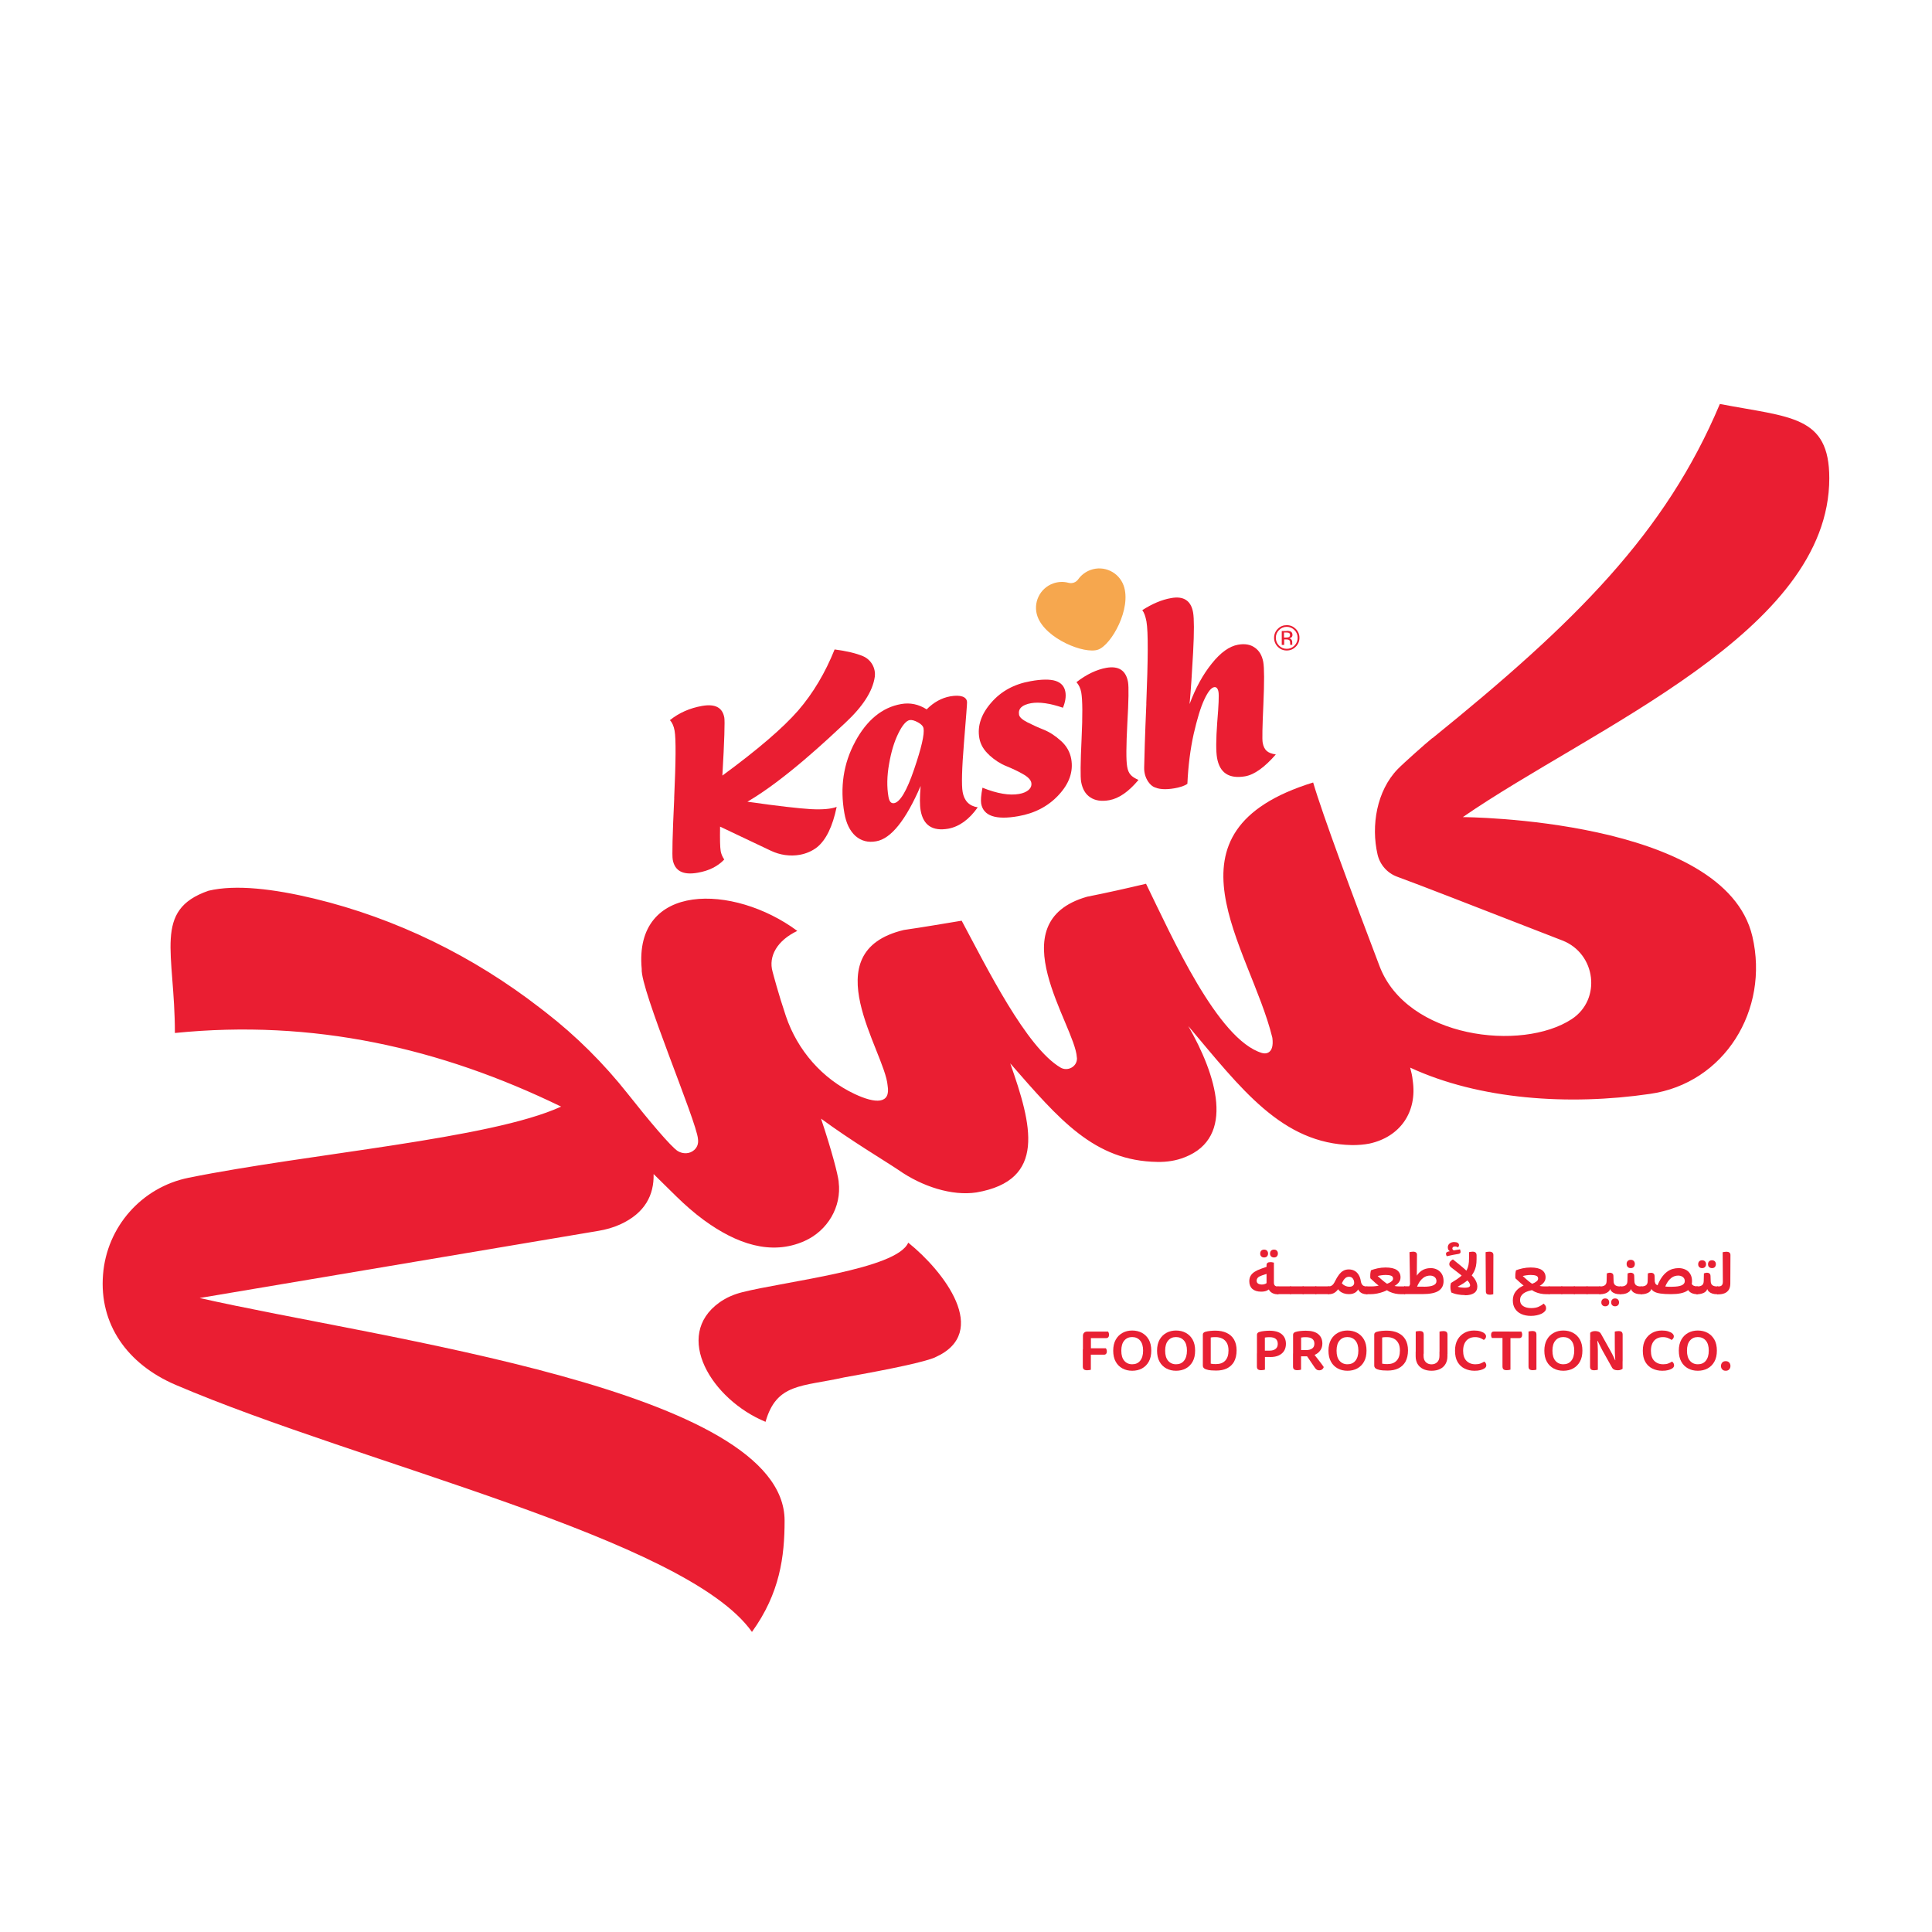 <?xml version="1.0" encoding="UTF-8"?>
<svg id="Layer_1" data-name="Layer 1" xmlns="http://www.w3.org/2000/svg" version="1.1" viewBox="0 0 310.19 310.19">
  <defs>
    <style>
      .cls-1 {
        fill: #f6a74e;
      }

      .cls-1, .cls-2, .cls-3 {
        stroke-width: 0px;
      }

      .cls-2 {
        fill: #ea1e32;
      }

      .cls-3 {
        fill: #e82033;
      }
    </style>
  </defs>
  <g>
    <path class="cls-2" d="M150.16,217.92c-1.62.71-6.52,1.78-14.65,3.23-6.76,1.51-10.83.89-12.6,7.13-8.64-3.56-14.93-13.82-7.38-19.18,1.08-.77,2.31-1.29,3.6-1.62,6.99-1.77,24.88-3.69,26.69-7.97,5.7,4.57,13.31,14.41,4.34,18.4"/>
    <path class="cls-2" d="M229.99,118.51c22.95-18.57,37.4-32.87,46.14-53.65,11.33,2.17,17.57,1.83,17.57,11.92,0,24.67-37.9,39.97-58.84,54.41,0,0,42.05.17,46.49,19.15,2.76,11.79-4.47,23.59-16.45,25.29-13.01,1.9-27.37.93-38.49-4.22.19.71.35,1.42.4,2.01.78,5.12-2.02,9.1-6.91,10.18-.9.18-1.84.25-2.8.25-11.33-.22-17.85-9.1-26.32-19.12,4.51,7.85,7.64,17.87-.56,21.07-1.4.56-2.89.78-4.4.75-10.16-.15-15.74-6.8-23.62-15.82,3.47,9.89,5.89,18.77-5.43,20.72-3.94.6-8.75-.96-12.51-3.6-2.45-1.64-7.54-4.65-12.44-8.25,1.74,5.21,2.68,8.86,2.83,10.09,0,.03,0,.06,0,.08.5,4.01-1.79,7.83-5.48,9.48-5.38,2.4-10.96.44-16.16-3.36-1.57-1.15-3.03-2.44-4.42-3.8l-3.65-3.59c.08,3.35-1.37,6.27-5.38,8.09-1.11.5-2.28.83-3.49,1.03l-64.02,10.78c14.65,3.32,38.13,6.99,57.95,12.47,19.82,5.47,35.97,12.75,35.97,23.27,0,5.74-.74,11.64-5.24,17.87-10.58-14.99-62.78-26.93-92.52-39.66-7.85-3.36-12.29-9.81-11.67-17.68.59-7.7,6.21-14.06,13.75-15.58,19.37-3.91,48.42-6.21,59.8-11.42-19.4-9.44-39.82-14.06-62.01-11.82,0-13.01-3.57-19.74,5.4-22.84,4.38-1.04,10.5-.29,16.96,1.26,13.21,3.19,25.54,9.25,36.28,17.57l.88.68c4.91,3.81,9.33,8.21,13.19,13.09,3.29,4.17,6.99,8.58,8.05,9.21.83.49,1.9.46,2.61-.18.44-.39.73-.97.61-1.78-.19-2.79-9.28-24.05-9.03-27.28-1.31-14,14.77-13.69,24.98-6.12-3.2,1.52-4.68,4.05-3.97,6.55.14.51.87,3.35,2.14,7.14,1.86,5.49,5.84,10.05,11.05,12.5,3.32,1.56,5.8,1.65,5.28-1.36-.44-5.49-12.13-21.47,2.61-24.98,3.19-.46,6.24-.99,9.28-1.49,4.04,7.54,10.37,20.35,15.87,23.58,1.12.66,2.62-.11,2.64-1.42,0-.07,0-.14-.02-.22-.28-5.15-12.75-21.69,1.65-25.79,3.29-.65,6.42-1.36,9.46-2.08,4.19,8.57,11.49,25.03,18.61,27.17.34.1.71.1,1.02-.07.59-.33.8-1.1.66-2.3l-.03-.16c-3.59-14.54-18.91-33.03,6.57-40.9,1.49,5.09,6.4,18.3,10.67,29.51,4.4,11.55,22.84,13.74,30.85,8.48,4.82-3.17,3.88-10.53-1.5-12.62-16.56-6.43-22.15-8.63-26.53-10.24-1.61-.59-2.78-1.96-3.15-3.57-1.07-4.63-.13-10.23,3.23-13.7.91-.94,4.53-4.16,5.55-4.98Z"/>
    <path class="cls-2" d="M184.05,113c-.22,5.04-.32,8.58-.35,10.24-.02.92.26,1.83.86,2.54.17.21.37.38.57.5.82.46,1.97.54,3.46.28.95-.18,1.61-.39,2.05-.72.13-2.89.47-5.55,1.01-8,.56-2.42,1.11-4.26,1.7-5.52.59-1.26,1.11-1.91,1.58-1.99.36-.07.6.2.7.75.1.54.03,2.15-.2,4.91-.2,2.74-.21,4.63-.03,5.68.42,2.43,1.93,3.41,4.51,2.97,1.48-.26,3.12-1.44,4.93-3.51-.67-.1-1.16-.29-1.47-.57-.31-.28-.54-.72-.64-1.32-.1-.49-.05-2.55.11-6.15.16-3.61.15-5.88-.02-6.82-.2-1.04-.64-1.81-1.37-2.3-.7-.51-1.62-.65-2.68-.46-1.39.25-2.79,1.24-4.21,3.02-1.42,1.76-2.61,3.93-3.57,6.51.21-2.22.39-4.98.57-8.31.18-3.31.16-5.45,0-6.38-.33-1.91-1.52-2.69-3.51-2.33-1.53.26-3.07.93-4.65,1.94.31.41.52,1.03.67,1.83.29,1.65.26,6.06-.03,13.22"/>
    <path class="cls-2" d="M177.63,107.22c-1.55.28-3.17,1.04-4.8,2.3.39.44.65,1,.77,1.65.21,1.19.23,3.7.05,7.51-.18,3.8-.2,6.07-.07,6.84.21,1.17.7,2.01,1.49,2.51.78.52,1.79.67,3.05.44,1.53-.28,3.08-1.35,4.67-3.25-.57-.25-1.01-.52-1.27-.83-.28-.31-.46-.74-.55-1.31-.18-1.01-.16-3.34.03-6.98.21-3.62.24-5.83.11-6.58-.33-1.88-1.49-2.64-3.48-2.3"/>
    <path class="cls-2" d="M137.3,119.09c-1.89,3.49-2.46,7.33-1.73,11.47.28,1.62.88,2.84,1.78,3.66.93.8,2.02,1.09,3.33.85,2.37-.41,4.75-3.38,7.13-8.88-.15,1.8-.15,3.1,0,3.92.42,2.4,1.91,3.38,4.44,2.94,1.76-.33,3.35-1.47,4.73-3.43-1.37-.21-2.17-1.04-2.42-2.45-.2-1.09-.13-3.74.21-7.93.34-4.19.51-6.33.49-6.46,0-.94-1.08-1.26-2.69-.98-1.39.25-2.66.95-3.79,2.09-1.29-.82-2.66-1.11-4.11-.85-3.04.54-5.5,2.56-7.38,6.06M142.75,122.63c.34-1.96.83-3.57,1.49-4.9.64-1.31,1.26-2.01,1.81-2.12.34-.05.78.06,1.32.36.54.29.85.62.91.98.16.95-.34,3.13-1.52,6.58-1.17,3.44-2.25,5.25-3.2,5.42-.49.08-.77-.25-.91-1-.28-1.6-.25-3.36.1-5.32"/>
    <path class="cls-2" d="M108.25,128.16c-.28,5.94-.36,9.24-.24,9.87.33,1.81,1.65,2.51,4.01,2.09,1.81-.31,3.23-1.03,4.26-2.12-.31-.46-.49-.91-.57-1.35-.11-.64-.13-1.94-.1-3.93l8.16,3.87c1.45.69,3.08.93,4.65.65,1.06-.2,1.97-.6,2.76-1.21,1.45-1.18,2.5-3.33,3.15-6.48-.91.34-2.3.46-4.16.36-1.86-.11-5.25-.49-10.17-1.19,6.02-3.52,12.91-10.05,15.73-12.68,2.82-2.63,4.39-5.07,4.72-7.38.18-1.4-.6-2.76-1.9-3.31-1.09-.46-2.6-.82-4.55-1.08-1.49,3.72-3.43,7-5.86,9.82-2.42,2.77-6.46,6.25-12.16,10.43.33-5.63.41-8.75.31-9.3-.29-1.63-1.47-2.25-3.57-1.88-1.96.34-3.7,1.11-5.16,2.28.36.39.62.96.75,1.71.23,1.29.2,4.9-.07,10.82"/>
    <path class="cls-2" d="M158.83,121.24c.88.8,1.8,1.39,2.73,1.76.95.39,1.84.8,2.66,1.27.82.46,1.27.93,1.36,1.39.08.46-.07.83-.42,1.16-.37.31-.87.54-1.53.65-1.55.28-3.53-.05-5.89-1-.23,1.18-.29,2.04-.21,2.55.36,1.99,2.35,2.66,5.97,2.02,2.64-.46,4.81-1.6,6.48-3.41,1.7-1.83,2.37-3.75,2.01-5.79-.2-1.09-.74-2.07-1.62-2.86-.9-.82-1.81-1.42-2.76-1.81-.98-.38-1.86-.8-2.68-1.21-.82-.42-1.26-.83-1.32-1.22-.16-.96.47-1.58,1.94-1.84,1.32-.23,3.04.02,5.11.73.39-.95.52-1.8.39-2.55-.16-.9-.69-1.47-1.57-1.76-.88-.28-2.24-.28-4.03.05-2.61.46-4.72,1.6-6.32,3.46-1.6,1.84-2.24,3.75-1.89,5.69.18,1.01.72,1.93,1.6,2.71"/>
    <path class="cls-1" d="M176.31,104.3c2.15-.78,5.41-6.63,4.09-10.3-.78-2.15-3.16-3.27-5.31-2.49-.83.3-1.5.83-1.98,1.5-.35.5-.97.72-1.56.56-.79-.21-1.65-.19-2.48.11-2.15.78-3.27,3.16-2.49,5.31,1.29,3.58,7.57,6.09,9.72,5.31"/>
    <path class="cls-2" d="M208.03,103.84c-.4.4-.88.6-1.44.6s-1.04-.2-1.44-.6c-.39-.4-.59-.88-.59-1.44s.2-1.04.6-1.44c.4-.4.87-.59,1.43-.59s1.04.2,1.44.59c.4.4.6.87.6,1.44s-.2,1.05-.6,1.44M205.35,101.16c-.34.34-.51.76-.51,1.24s.17.9.51,1.25c.34.34.75.52,1.24.52s.9-.17,1.24-.52c.34-.34.51-.76.51-1.25s-.17-.9-.51-1.24c-.34-.34-.76-.52-1.24-.52s-.89.17-1.24.52M206.55,101.28c.28,0,.48.03.61.08.23.1.35.28.35.57,0,.2-.07.35-.22.44-.08.05-.18.09-.32.11.17.03.3.1.38.22.08.12.12.23.12.35v.16c0,.05,0,.11,0,.17,0,.06.01.1.02.12v.03s-.35,0-.35,0c0,0,0-.01,0-.02,0,0,0-.02,0-.02v-.07s0-.18,0-.18c0-.26-.07-.43-.21-.51-.08-.05-.23-.07-.44-.07h-.31v.88h-.39v-2.23h.78ZM206.97,101.63c-.1-.06-.26-.08-.48-.08h-.34v.81h.36c.17,0,.29-.02.38-.05.15-.06.23-.18.23-.35,0-.16-.05-.27-.15-.33"/>
  </g>
  <g>
    <path class="cls-3" d="M203.51,206.3l.48.49c-.13.15-.31.29-.56.41-.24.12-.56.18-.95.18-.61,0-1.08-.15-1.41-.44-.33-.3-.49-.71-.49-1.23,0-.34.07-.63.21-.87.14-.24.35-.46.63-.64.28-.18.63-.35,1.06-.5l1.05-.37v1.14l-.91.3c-.32.11-.55.23-.67.37-.12.14-.19.3-.19.48,0,.2.07.35.21.45.14.1.35.16.62.17.21,0,.4-.04.56-.11s.28-.16.35-.26l-.15.61v-3.36c0-.32.2-.48.61-.48.11,0,.22,0,.33.03.1.02.18.03.24.05v3.19c0,.24.06.41.17.5.11.09.26.14.45.14h.11v1.25h-.17c-.41,0-.76-.12-1.05-.35s-.46-.61-.51-1.14ZM202.96,201.89c-.19,0-.34-.05-.46-.17s-.17-.26-.17-.46.06-.34.17-.46c.11-.11.27-.17.46-.17s.35.06.46.17c.11.12.17.27.17.46s-.06.35-.17.46-.26.17-.46.17ZM204.54,201.89c-.19,0-.34-.06-.46-.17s-.17-.27-.17-.46.06-.35.17-.46c.11-.11.27-.17.46-.17s.35.05.46.17c.11.11.17.26.17.46s-.06.34-.17.46-.26.17-.46.17ZM205.24,207.79v-1.25c.05.07.08.16.11.27.03.1.04.22.04.36s-.01.26-.04.36c-.03.11-.06.2-.11.26Z"/>
    <path class="cls-3" d="M205.08,206.53h2.19v1.25h-2.19v-1.25ZM207.27,207.79v-1.25c.05.07.08.16.11.27.03.1.04.22.04.36s-.02.26-.05.36c-.03.11-.07.2-.11.26Z"/>
    <path class="cls-3" d="M207.11,206.53h2.19v1.25h-2.19v-1.25ZM209.3,207.79v-1.25c.05.07.08.16.11.27.03.1.04.22.04.36s-.02.26-.05.36c-.03.11-.07.2-.11.26Z"/>
    <path class="cls-3" d="M209.14,206.53h2.19v1.25h-2.19v-1.25ZM211.34,207.79v-1.25c.05.07.08.16.11.27.03.1.04.22.04.36s-.02.26-.05.36c-.03.11-.07.2-.11.26Z"/>
    <path class="cls-3" d="M211.17,206.53h2.19v1.25h-2.19v-1.25ZM213.37,207.79v-1.25c.05.07.08.16.11.27.03.1.04.22.04.36s-.02.26-.05.36c-.03.11-.07.2-.11.26Z"/>
    <path class="cls-3" d="M213.21,207.79v-1.26h.13c.18,0,.34-.04.46-.12.13-.08.24-.18.32-.31.09-.13.16-.26.22-.38.2-.41.4-.75.62-1.04.22-.29.45-.51.71-.65.26-.15.56-.22.89-.22.35,0,.66.08.93.23s.49.37.66.66.28.61.33.97c.05.3.14.52.28.66s.39.22.74.22h.03v1.25h-.05c-.3,0-.56-.05-.78-.15s-.41-.25-.55-.46-.23-.45-.27-.74l.29.23c-.06.31-.22.57-.49.78-.27.21-.64.32-1.11.32-.3,0-.57-.04-.83-.13-.26-.09-.48-.21-.66-.38-.18-.16-.31-.36-.38-.58l.22.17c-.15.26-.35.48-.61.66-.26.18-.58.27-.97.27h-.15ZM216.67,206.59c.22,0,.4-.05.54-.17s.21-.26.21-.45c0-.16-.03-.32-.09-.47s-.15-.27-.27-.37c-.13-.09-.28-.14-.48-.14-.26,0-.49.1-.67.3-.19.2-.34.45-.47.74.14.17.32.31.54.41.22.1.45.15.69.15ZM219.54,207.79v-1.25c.05.07.08.16.11.27s.04.22.04.36-.01.26-.04.36-.06.2-.11.26Z"/>
    <path class="cls-3" d="M219.38,207.79v-1.25h.79c.27,0,.55-.02.83-.06.29-.04.56-.1.8-.19l1.06.75c-.2.13-.44.25-.75.36-.3.11-.64.21-1,.28-.36.07-.74.11-1.11.11h-.63ZM222.27,207.04l-.49-.3c-.32-.23-.62-.47-.9-.71-.28-.25-.56-.51-.86-.79,0-.07-.01-.14-.02-.21s0-.12,0-.17c0-.19,0-.35.03-.5s.04-.28.08-.41c.28-.11.63-.22,1.05-.31.42-.09.86-.14,1.29-.14.82,0,1.43.14,1.82.41.39.28.59.66.59,1.16,0,.24-.05.45-.15.63-.1.18-.23.34-.4.48-.17.13-.34.25-.53.35l-1.51.51ZM223.11,206.38l-.68-.15c.24-.09.45-.18.63-.27.19-.1.33-.2.44-.31.11-.11.16-.24.16-.38,0-.21-.1-.36-.3-.44-.2-.09-.5-.13-.88-.13-.23,0-.46.02-.68.05-.22.03-.42.07-.61.12.15.14.34.31.55.49.21.19.43.37.67.55.24.18.47.34.7.49ZM223.66,206.39c.09.03.19.06.27.08.09.02.19.04.3.05.11.01.25.02.43.02h.92v1.25h-.62c-.3,0-.6-.03-.92-.09-.31-.06-.62-.16-.91-.29-.29-.14-.56-.32-.81-.56l1.33-.46ZM225.59,207.79v-1.25c.05.07.08.16.11.27.03.1.04.22.04.36s-.01.26-.04.36c-.03.11-.06.2-.11.26Z"/>
    <path class="cls-3" d="M228.57,206.59c.68,0,1.19-.07,1.54-.22s.52-.37.52-.68c0-.27-.1-.49-.29-.65-.19-.16-.44-.24-.75-.24-.17,0-.35.03-.53.08-.19.05-.37.15-.57.3s-.38.35-.56.6c-.18.26-.34.58-.49.98l-1.3.02.37-.87.7-.62c.25-.55.59-.97,1.01-1.26s.92-.43,1.48-.43c.39,0,.74.08,1.06.25.31.17.56.4.74.71.18.31.27.68.27,1.12,0,.69-.26,1.21-.79,1.56s-1.39.53-2.57.53h-2.97v-1.25h1.33l.37.06h1.44ZM226.4,207.04l-.1-6c.05-.01.14-.03.25-.05.11-.02.22-.03.34-.03.2,0,.36.05.46.13.11.09.16.22.15.4l-.04,5.04-1.06.51Z"/>
    <path class="cls-3" d="M234.41,200.59s.04.1.06.18.03.14.03.21c0,.1-.02.17-.07.22-.05.05-.14.09-.26.12-.27.05-.57.1-.91.16-.33.06-.65.13-.96.21-.04-.05-.07-.1-.1-.18-.03-.07-.04-.14-.04-.22,0-.09.03-.17.1-.22.06-.05.16-.09.29-.13.2-.05.41-.09.63-.14.23-.05.45-.09.66-.12.22-.04.41-.06.58-.09ZM233.51,199.42c.22,0,.4.04.54.13.13.09.2.21.2.37,0,.07-.02.13-.05.19-.03.06-.07.11-.11.16-.06-.04-.13-.07-.21-.1-.08-.03-.16-.04-.25-.04-.16,0-.27.03-.34.09-.07.06-.11.14-.11.22,0,.08.03.15.09.22.06.07.15.11.27.12l-.66.16c-.13-.05-.23-.13-.31-.24-.08-.11-.12-.25-.12-.43,0-.26.1-.47.3-.63.2-.15.45-.23.75-.23ZM235.2,207.93c-.38,0-.75-.03-1.13-.1-.37-.06-.72-.17-1.05-.31-.05-.14-.08-.28-.11-.41-.02-.13-.04-.28-.04-.46,0-.12,0-.23.02-.34s.04-.21.07-.32c.3-.18.62-.38.98-.62.35-.24.7-.52,1.05-.85l.14-.11c.14-.15.27-.33.38-.54.11-.21.2-.47.26-.77s.09-.68.09-1.12v-.94c.05-.01.13-.03.24-.05.11-.02.22-.03.33-.03.22,0,.38.05.48.14.1.09.16.25.16.47v.57c0,.43-.03.81-.1,1.14-.07.33-.17.61-.29.85-.12.24-.25.45-.37.62-.13.17-.25.31-.35.42l-.1.17c-.28.26-.58.5-.89.7-.31.2-.62.38-.94.54.15.06.33.1.52.13.19.02.38.04.55.04.24,0,.43-.02.57-.05s.23-.08.28-.14c.05-.06.08-.12.08-.18,0-.15-.06-.32-.17-.49-.12-.17-.29-.36-.54-.57l-.27-.21c-.15-.13-.31-.26-.49-.41-.18-.15-.36-.29-.55-.43-.19-.14-.36-.28-.53-.41s-.31-.24-.43-.33c-.12-.09-.21-.18-.27-.27s-.09-.17-.09-.27c0-.2.06-.36.19-.49.12-.13.25-.23.39-.3.34.27.74.59,1.19.96.45.37.88.75,1.29,1.14l.26.22c.41.34.7.68.89,1.03.19.35.29.68.29,1.01,0,.46-.17.81-.52,1.05-.35.23-.84.35-1.49.35Z"/>
    <path class="cls-3" d="M239.22,207.87c-.22,0-.39-.04-.5-.12-.11-.08-.16-.22-.16-.44l-.04-6.27c.05-.01.14-.03.25-.05.11-.02.23-.03.35-.03.43,0,.65.18.65.53l-.02,6.3c-.05.01-.13.03-.22.05-.09.02-.19.03-.31.03Z"/>
    <path class="cls-3" d="M246.4,207.07c-.82.11-1.42.31-1.79.59-.37.28-.56.63-.56,1.06s.16.75.49.97.76.33,1.29.33c.48,0,.87-.07,1.19-.21.31-.14.59-.31.81-.51.11.1.2.2.28.31s.12.26.12.44-.07.34-.2.49c-.14.15-.32.28-.55.39-.23.11-.49.19-.78.25-.29.06-.59.09-.9.09-.59,0-1.11-.1-1.55-.3s-.78-.49-1.01-.86c-.24-.37-.35-.82-.35-1.34,0-.58.17-1.08.52-1.5.34-.42.84-.75,1.5-.98l1.5.77ZM245.56,207.04l-.49-.3c-.32-.23-.62-.47-.9-.71-.28-.25-.56-.51-.86-.79,0-.07-.01-.14-.02-.21,0-.07,0-.12,0-.17,0-.19,0-.35.03-.5.02-.14.04-.28.08-.41.28-.11.63-.22,1.05-.31.42-.09.86-.14,1.29-.14.82,0,1.43.14,1.82.41.39.28.59.66.59,1.16,0,.24-.05.45-.15.63-.1.18-.23.34-.4.48-.16.13-.34.25-.53.35l-1.51.51ZM246.4,206.38l-.68-.15c.24-.09.45-.18.63-.27.18-.1.33-.2.44-.31.11-.11.16-.24.16-.38,0-.21-.1-.36-.3-.44-.2-.09-.5-.13-.88-.13-.23,0-.46.02-.68.05-.22.03-.42.07-.61.12.15.14.34.31.55.49.21.19.43.37.67.55.24.18.47.34.7.49ZM246.98,206.39c.09.03.18.06.27.08.09.02.19.04.3.05.11.01.26.02.42.02h.81v1.25h-.51c-.29,0-.59-.03-.91-.09-.32-.06-.62-.16-.92-.29-.29-.14-.56-.32-.81-.56l1.34-.46ZM248.79,207.79v-1.25c.04.07.07.16.1.27.03.1.04.22.04.36s-.01.26-.04.36c-.03.11-.06.2-.1.26Z"/>
    <path class="cls-3" d="M248.63,206.53h2.19v1.25h-2.19v-1.25ZM250.82,207.79v-1.25c.05.07.08.16.11.27.03.1.04.22.04.36s-.02.26-.05.36c-.03.11-.07.2-.11.26Z"/>
    <path class="cls-3" d="M250.66,206.53h2.19v1.25h-2.19v-1.25ZM252.85,207.79v-1.25c.05.07.08.16.11.27.03.1.04.22.04.36s-.02.26-.05.36c-.03.11-.07.2-.11.26Z"/>
    <path class="cls-3" d="M252.69,206.53h2.19v1.25h-2.19v-1.25ZM254.89,207.79v-1.25c.05.07.08.16.11.27.03.1.04.22.04.36s-.02.26-.05.36c-.03.11-.07.2-.11.26Z"/>
    <path class="cls-3" d="M254.73,206.53h2.19v1.25h-2.19v-1.25ZM256.92,207.79v-1.25c.05.07.08.16.11.27.03.1.04.22.04.36s-.02.26-.05.36c-.03.11-.07.2-.11.26Z"/>
    <path class="cls-3" d="M256.76,207.79v-1.25h.21c.29,0,.52-.06.7-.19s.27-.35.28-.67l.03-1.23c.06-.02.13-.04.22-.07s.19-.04.29-.04c.15,0,.28.04.38.12.11.08.17.21.17.4l.03.85c.01.31.11.53.29.65.18.12.41.18.69.18h.19v1.25h-.21c-.24,0-.47-.03-.69-.1-.22-.07-.4-.17-.56-.32-.16-.15-.26-.34-.32-.57h.08c-.03.23-.12.42-.28.56s-.35.25-.58.32-.46.11-.69.11h-.25ZM257.73,209.73c-.19,0-.34-.05-.46-.17s-.17-.26-.17-.46.06-.34.17-.46.27-.17.46-.17.35.06.46.17.17.27.17.46-.06.35-.17.46-.26.17-.46.17ZM259.31,209.73c-.19,0-.34-.05-.46-.17s-.17-.26-.17-.46.06-.34.17-.46.27-.17.46-.17.35.06.46.17.17.27.17.46-.05.35-.17.46-.26.17-.46.17ZM260.26,207.79v-1.25c.05.07.08.16.11.27.03.1.04.22.04.36s-.02.26-.05.36c-.03.11-.07.2-.11.26Z"/>
    <path class="cls-3" d="M260.1,207.79v-1.25h.21c.29,0,.52-.06.7-.19s.27-.35.28-.67l.03-1.23c.06-.02.13-.04.22-.07s.19-.04.29-.04c.15,0,.28.04.38.12.11.08.17.21.17.4l.03.85c.01.31.11.53.29.65.18.12.41.18.69.18h.19v1.25h-.21c-.24,0-.47-.03-.69-.1-.22-.07-.4-.17-.56-.32-.16-.15-.26-.34-.32-.57h.08c-.03.23-.12.42-.28.56s-.35.25-.58.32-.46.11-.69.11h-.25ZM261.82,203.6c-.2,0-.35-.06-.48-.18-.12-.12-.18-.28-.18-.49s.06-.36.18-.48c.12-.12.28-.18.49-.18s.35.06.47.18.18.28.18.48-.06.36-.18.49c-.12.12-.28.18-.48.18ZM263.6,207.79v-1.25c.05.07.08.16.11.27.03.1.04.22.04.36s-.02.26-.05.36c-.03.11-.07.2-.11.26Z"/>
    <path class="cls-3" d="M263.43,207.79v-1.25h.09c.32,0,.57-.06.75-.19s.27-.35.27-.67l.03-1.23c.07-.03.14-.05.23-.07.08-.02.18-.03.3-.03.15,0,.27.04.38.12.1.08.16.21.17.4l.03.95c.01.16,0,.3-.07.42s-.13.22-.23.31-.2.18-.3.26h.08c-.03.23-.12.42-.28.56-.16.15-.36.25-.59.32s-.47.11-.71.11h-.14ZM268.44,206.59c.68,0,1.19-.07,1.54-.22.34-.15.52-.37.52-.68,0-.27-.1-.49-.3-.65-.2-.16-.46-.24-.77-.24-.17,0-.35.03-.53.08-.19.05-.37.15-.57.3s-.38.35-.56.6c-.18.26-.34.58-.49.98l-1.27-.09c.22-.61.47-1.11.74-1.51.27-.4.56-.71.86-.94.3-.23.61-.39.93-.48.32-.09.64-.14.96-.14.41,0,.78.08,1.11.24.33.16.58.39.77.71.19.31.28.69.28,1.14,0,.69-.26,1.21-.79,1.56s-1.39.53-2.57.53c-.69,0-1.26-.03-1.72-.1-.46-.07-.82-.18-1.07-.35-.25-.16-.41-.38-.48-.65l.68-.88c0,.19.08.34.22.45.14.11.38.2.71.26.04,0,.09,0,.15,0,.06,0,.11-.01.15,0,.22.03.46.05.7.07.24.02.52.02.83.02ZM272.53,207.79c-.39,0-.71-.07-.97-.2-.25-.13-.44-.31-.56-.54-.12-.23-.18-.49-.18-.79l.67-.75c0,.27.04.48.13.63.08.15.21.25.37.31.16.06.35.09.56.09h.06v1.25h-.07ZM272.6,207.79v-1.25c.05.07.08.16.11.27.03.1.04.22.04.36s-.01.26-.04.36c-.03.11-.06.2-.11.26Z"/>
    <path class="cls-3" d="M272.35,207.79v-1.25h.21c.29,0,.52-.06.7-.19.18-.12.27-.35.28-.67l.03-1.23c.06-.02.13-.04.22-.07.09-.02.19-.04.29-.04.15,0,.28.04.38.12.11.08.16.21.17.4l.03.85c.01.31.11.53.29.65.18.12.41.18.69.18h.19v1.25h-.21c-.24,0-.47-.03-.69-.1-.22-.07-.4-.17-.56-.32s-.26-.34-.32-.57h.08c-.03.23-.12.42-.28.56-.16.15-.35.25-.58.32s-.46.11-.69.11h-.25ZM273.28,203.6c-.19,0-.34-.05-.46-.17-.12-.11-.17-.26-.17-.46s.06-.34.17-.46c.11-.11.27-.17.46-.17s.35.06.46.17.17.27.17.46-.06.35-.17.46-.26.17-.46.17ZM274.86,203.6c-.19,0-.34-.06-.46-.17s-.17-.27-.17-.46.06-.35.17-.46.27-.17.46-.17.35.06.46.17.17.26.17.46-.06.34-.17.46-.26.17-.46.17ZM275.85,207.79v-1.25c.05.07.08.16.11.27s.04.22.04.36-.01.26-.05.36-.07.2-.11.26Z"/>
    <path class="cls-3" d="M275.69,207.79v-1.25h.2c.26,0,.44-.06.55-.18.11-.12.17-.31.17-.56l-.03-4.75c.06-.01.15-.03.26-.05.11-.02.23-.03.35-.03.42,0,.64.18.64.53l-.02,4.55c0,.42-.08.77-.25,1.03s-.4.45-.68.56-.6.17-.95.17h-.23Z"/>
  </g>
  <g>
    <path class="cls-3" d="M175.14,217.42h-1.27v-2.95c0-.21.06-.37.19-.5.13-.12.29-.18.5-.18.11,0,.23,0,.34.03.11.02.19.04.25.05v3.55ZM173.86,216.63h1.28v3.29c-.05.01-.14.03-.25.05-.11.02-.22.03-.34.03-.24,0-.42-.05-.53-.14s-.17-.24-.17-.45v-2.77ZM174.54,217.51v-1.04h3.02c.03.05.07.12.1.21.03.09.05.18.05.28,0,.17-.04.31-.12.4-.08.1-.2.14-.34.14h-2.7ZM174.55,214.83v-1.04h3.36s.07.12.1.21c.03.09.05.19.05.29,0,.18-.04.31-.12.41-.08.09-.2.14-.34.14h-3.03Z"/>
    <path class="cls-3" d="M184.84,216.85c0,.7-.13,1.29-.4,1.77-.27.48-.63.84-1.09,1.09-.46.25-.99.37-1.57.37s-1.1-.12-1.56-.37c-.46-.25-.83-.61-1.09-1.09-.27-.48-.4-1.07-.4-1.77s.14-1.29.41-1.77c.27-.48.64-.84,1.1-1.09.46-.25.98-.37,1.54-.37s1.1.12,1.56.37c.46.25.83.61,1.1,1.09s.4,1.07.4,1.77ZM183.53,216.85c0-.71-.16-1.25-.48-1.62-.32-.37-.75-.56-1.28-.56s-.95.19-1.26.56c-.32.37-.48.91-.48,1.63s.16,1.25.48,1.62c.32.37.74.56,1.27.56s.96-.18,1.27-.56.48-.91.48-1.63Z"/>
    <path class="cls-3" d="M191.88,216.85c0,.7-.13,1.29-.4,1.77-.27.48-.63.84-1.09,1.09-.46.25-.99.37-1.57.37s-1.1-.12-1.56-.37c-.46-.25-.83-.61-1.09-1.09-.27-.48-.4-1.07-.4-1.77s.14-1.29.41-1.77c.27-.48.64-.84,1.1-1.09.46-.25.98-.37,1.54-.37s1.1.12,1.56.37c.46.25.83.61,1.1,1.09.27.48.4,1.07.4,1.77ZM190.57,216.85c0-.71-.16-1.25-.48-1.62-.32-.37-.75-.56-1.28-.56s-.95.19-1.26.56c-.32.37-.48.91-.48,1.63s.16,1.25.48,1.62c.32.37.74.56,1.27.56s.96-.18,1.27-.56.48-.91.48-1.63Z"/>
    <path class="cls-3" d="M198.14,218.62c-.28.48-.66.84-1.15,1.08s-1.07.35-1.74.35c-.22,0-.48-.01-.79-.03-.3-.02-.58-.08-.84-.17-.33-.11-.5-.31-.5-.6v-4.97c0-.13.04-.23.11-.29.07-.07.16-.12.28-.16.25-.07.52-.12.81-.15.29-.03.57-.04.82-.04.68,0,1.28.12,1.78.35s.91.58,1.19,1.05.43,1.06.43,1.77-.14,1.33-.41,1.82ZM196.97,215.61c-.18-.31-.42-.55-.73-.7s-.66-.23-1.05-.23c-.15,0-.29,0-.42.01-.13,0-.26.03-.38.05v4.2c.12.03.26.05.41.06.15,0,.3.01.44.01.63,0,1.12-.18,1.47-.55.35-.37.53-.91.53-1.63,0-.5-.09-.91-.27-1.22Z"/>
    <path class="cls-3" d="M203.9,217.87h-2.09v-3.58c0-.12.04-.21.11-.28.07-.07.16-.12.28-.16.22-.07.47-.12.77-.15.3-.03.57-.05.83-.05.89,0,1.56.19,2,.57.44.38.66.89.66,1.54,0,.43-.1.81-.29,1.12-.2.32-.48.56-.86.74-.38.18-.84.26-1.4.26ZM201.81,217.29h1.28v2.61c-.05.02-.14.04-.25.06-.11.02-.23.03-.35.03-.24,0-.42-.05-.53-.14-.11-.09-.16-.24-.16-.46v-2.09ZM203.08,216.85h.75c.41,0,.74-.09.97-.28.24-.18.35-.46.35-.81s-.11-.63-.34-.81c-.23-.18-.55-.26-.97-.26-.15,0-.29,0-.41.01s-.25.03-.35.05v2.1Z"/>
    <path class="cls-3" d="M209.82,217.76h-2.21v-3.47c0-.12.04-.21.11-.28.07-.07.16-.12.28-.16.22-.07.47-.12.76-.15.29-.03.59-.05.89-.05.89,0,1.56.18,2,.55.44.37.66.87.66,1.51,0,.4-.1.76-.31,1.07s-.49.55-.86.72c-.37.17-.81.26-1.32.26ZM207.61,217.31h1.28v2.59c-.05.02-.14.04-.25.06-.11.02-.23.03-.35.03-.24,0-.42-.05-.53-.14-.11-.09-.16-.24-.16-.46v-2.07ZM208.89,216.76h.84c.4,0,.71-.09.95-.26.24-.17.35-.43.35-.78s-.12-.59-.35-.77c-.24-.18-.58-.26-1.04-.26-.13,0-.27,0-.39.01s-.25.03-.35.05v2.01ZM209.65,217.44l1.09-.31c.17.22.34.45.52.67.18.23.35.45.52.66.17.21.31.41.44.58.13.18.23.32.31.44-.05.17-.14.3-.27.39-.13.1-.28.14-.43.14-.2,0-.36-.05-.47-.14-.11-.09-.22-.21-.32-.37l-1.4-2.06Z"/>
    <path class="cls-3" d="M219.4,216.85c0,.7-.13,1.29-.4,1.77-.27.48-.63.84-1.09,1.09-.46.25-.99.37-1.57.37s-1.1-.12-1.56-.37c-.46-.25-.83-.61-1.09-1.09-.27-.48-.4-1.07-.4-1.77s.14-1.29.41-1.77c.27-.48.64-.84,1.1-1.09.46-.25.98-.37,1.54-.37s1.1.12,1.56.37c.46.25.83.61,1.1,1.09s.4,1.07.4,1.77ZM218.09,216.85c0-.71-.16-1.25-.48-1.62-.32-.37-.75-.56-1.28-.56s-.95.19-1.26.56c-.32.37-.48.91-.48,1.63s.16,1.25.48,1.62c.32.37.74.56,1.27.56s.96-.18,1.27-.56.48-.91.48-1.63Z"/>
    <path class="cls-3" d="M225.66,218.62c-.28.48-.66.84-1.15,1.08s-1.07.35-1.74.35c-.22,0-.48-.01-.79-.03-.3-.02-.58-.08-.84-.17-.33-.11-.5-.31-.5-.6v-4.97c0-.13.04-.23.11-.29.07-.07.16-.12.28-.16.25-.07.52-.12.81-.15.29-.03.57-.04.82-.04.68,0,1.28.12,1.78.35s.91.58,1.19,1.05.43,1.06.43,1.77-.14,1.33-.41,1.82ZM224.49,215.61c-.18-.31-.42-.55-.73-.7s-.66-.23-1.05-.23c-.15,0-.29,0-.42.01-.13,0-.26.03-.38.05v4.2c.12.03.26.05.41.06.15,0,.3.01.44.01.63,0,1.12-.18,1.47-.55.35-.37.53-.91.53-1.63,0-.5-.09-.91-.27-1.22Z"/>
    <path class="cls-3" d="M228.57,217.36h-1.27v-3.58c.05-.01.14-.03.25-.05.11-.02.22-.03.34-.03.24,0,.42.04.53.13.11.08.16.24.16.47v3.06ZM229.84,220.08c-.53,0-.99-.1-1.37-.29-.38-.19-.68-.46-.88-.81-.2-.35-.3-.76-.3-1.23v-.73h1.27v.68c0,.43.12.76.36,1,.24.23.54.35.92.35s.67-.12.91-.35.36-.56.36-1v-.68h1.28v.73c0,.47-.1.88-.3,1.23-.2.35-.49.62-.87.81-.38.19-.84.29-1.38.29ZM232.4,217.38h-1.28v-3.59c.05-.01.14-.03.25-.05.11-.02.23-.03.34-.03.24,0,.41.04.52.13.11.08.17.24.17.47v3.08Z"/>
    <path class="cls-3" d="M238.59,214.56c0,.13-.04.24-.11.34-.07.1-.15.17-.25.23-.17-.11-.36-.22-.59-.31-.22-.09-.5-.14-.82-.14-.38,0-.71.08-1,.25s-.51.41-.67.74c-.16.33-.24.73-.24,1.2,0,.71.18,1.26.54,1.62s.83.55,1.43.55c.32,0,.59-.04.82-.13s.43-.19.6-.3c.09.05.16.13.23.24.06.1.1.22.1.35,0,.11-.03.22-.09.31-.06.09-.16.18-.3.25-.14.08-.34.16-.58.22-.25.07-.55.1-.93.1-.58,0-1.11-.12-1.58-.35-.48-.23-.85-.59-1.13-1.06-.28-.48-.41-1.08-.41-1.81s.14-1.3.41-1.78c.28-.48.65-.84,1.11-1.09.46-.25.97-.37,1.53-.37.39,0,.73.04,1.02.13s.51.2.67.34c.16.14.24.3.24.46Z"/>
    <path class="cls-3" d="M242.35,213.78l.02,1.04h-2.84c-.03-.05-.06-.12-.09-.21-.03-.09-.04-.19-.04-.29,0-.18.04-.32.12-.41.08-.09.19-.13.33-.13h2.5ZM241.24,214.55h1.27v5.35c-.05.02-.14.04-.25.06-.11.02-.22.03-.34.03-.25,0-.43-.05-.53-.14-.1-.09-.16-.24-.16-.46v-4.84ZM241.45,214.83l-.03-1.04h2.84s.06.12.09.21c.03.09.04.19.04.29,0,.18-.04.31-.12.41-.08.09-.19.14-.33.14h-2.49Z"/>
    <path class="cls-3" d="M246.68,217.34h-1.27v-3.56c.05-.01.14-.03.25-.05.11-.02.23-.03.34-.03.24,0,.41.04.52.13.11.08.16.24.16.47v3.05ZM245.41,215.87h1.27v4.03c-.05.02-.13.04-.24.06-.11.02-.22.03-.34.03-.24,0-.42-.05-.53-.14s-.16-.24-.16-.46v-3.52Z"/>
    <path class="cls-3" d="M254.06,216.85c0,.7-.13,1.29-.4,1.77-.27.48-.63.84-1.09,1.09-.46.25-.99.37-1.57.37s-1.1-.12-1.56-.37c-.46-.25-.83-.61-1.09-1.09-.27-.48-.4-1.07-.4-1.77s.14-1.29.41-1.77c.27-.48.64-.84,1.1-1.09.46-.25.98-.37,1.54-.37s1.1.12,1.56.37c.46.25.83.61,1.1,1.09s.4,1.07.4,1.77ZM252.75,216.85c0-.71-.16-1.25-.48-1.62-.32-.37-.75-.56-1.28-.56s-.95.19-1.26.56c-.32.37-.48.91-.48,1.63s.16,1.25.48,1.62c.32.37.74.56,1.27.56s.96-.18,1.27-.56.48-.91.48-1.63Z"/>
    <path class="cls-3" d="M260.51,218.12v-.64,2.28c-.08.07-.19.12-.32.17s-.29.07-.46.07c-.21,0-.4-.03-.56-.1s-.31-.21-.42-.45l-1.49-2.66c-.08-.16-.17-.33-.26-.51-.09-.18-.18-.35-.26-.52-.08-.17-.15-.32-.22-.46l-1.21.28v-1.59c.07-.09.18-.16.33-.21.15-.05.3-.07.47-.07.2,0,.39.03.56.1.17.07.31.21.42.43l1.49,2.66c.09.16.18.33.27.51.09.17.18.35.25.51.08.17.15.32.21.47l1.21-.27ZM255.3,215.15l1.14-.03c.03.26.05.53.07.81.02.28.03.56.03.84,0,.28,0,.54,0,.8v2.35s-.13.03-.24.05c-.11.02-.22.03-.33.03-.24,0-.42-.04-.52-.13-.1-.08-.16-.23-.16-.45v-4.26ZM260.51,218.54l-1.15.03c-.05-.52-.08-1.03-.09-1.52,0-.5-.01-.98-.01-1.44v-1.82c.06-.01.14-.03.25-.05.1-.02.22-.03.34-.03.24,0,.41.04.51.13.1.09.16.24.16.45v4.26Z"/>
    <path class="cls-3" d="M268.74,214.56c0,.13-.04.24-.11.34-.07.1-.15.17-.25.23-.17-.11-.36-.22-.59-.31-.22-.09-.5-.14-.82-.14-.38,0-.71.08-1,.25s-.51.41-.67.74c-.16.33-.24.73-.24,1.2,0,.71.18,1.26.54,1.62s.83.55,1.43.55c.32,0,.59-.04.82-.13s.43-.19.6-.3c.09.05.16.13.23.24.06.1.1.22.1.35,0,.11-.03.22-.09.31-.06.09-.16.18-.3.25-.14.08-.34.16-.58.22-.25.07-.55.1-.93.1-.58,0-1.11-.12-1.58-.35-.48-.23-.85-.59-1.13-1.06-.28-.48-.41-1.08-.41-1.81s.14-1.3.41-1.78c.28-.48.65-.84,1.11-1.09.46-.25.97-.37,1.53-.37.39,0,.73.04,1.02.13s.51.2.67.34c.16.14.24.3.24.46Z"/>
    <path class="cls-3" d="M275.65,216.85c0,.7-.13,1.29-.4,1.77-.27.48-.63.84-1.09,1.09-.46.25-.99.37-1.57.37s-1.1-.12-1.56-.37c-.46-.25-.83-.61-1.09-1.09-.27-.48-.4-1.07-.4-1.77s.14-1.29.41-1.77c.27-.48.64-.84,1.1-1.09.46-.25.98-.37,1.54-.37s1.1.12,1.56.37c.46.25.83.61,1.1,1.09s.4,1.07.4,1.77ZM274.35,216.85c0-.71-.16-1.25-.48-1.62-.32-.37-.75-.56-1.28-.56s-.95.19-1.26.56c-.32.37-.48.91-.48,1.63s.16,1.25.48,1.62c.32.37.74.56,1.27.56s.96-.18,1.27-.56.48-.91.48-1.63Z"/>
    <path class="cls-3" d="M276.31,219.31c0-.22.07-.4.2-.55s.32-.22.56-.22.42.07.56.22c.13.15.2.33.2.55s-.07.4-.2.55c-.14.15-.32.22-.56.22s-.42-.07-.56-.22-.2-.33-.2-.55Z"/>
  </g>
</svg>